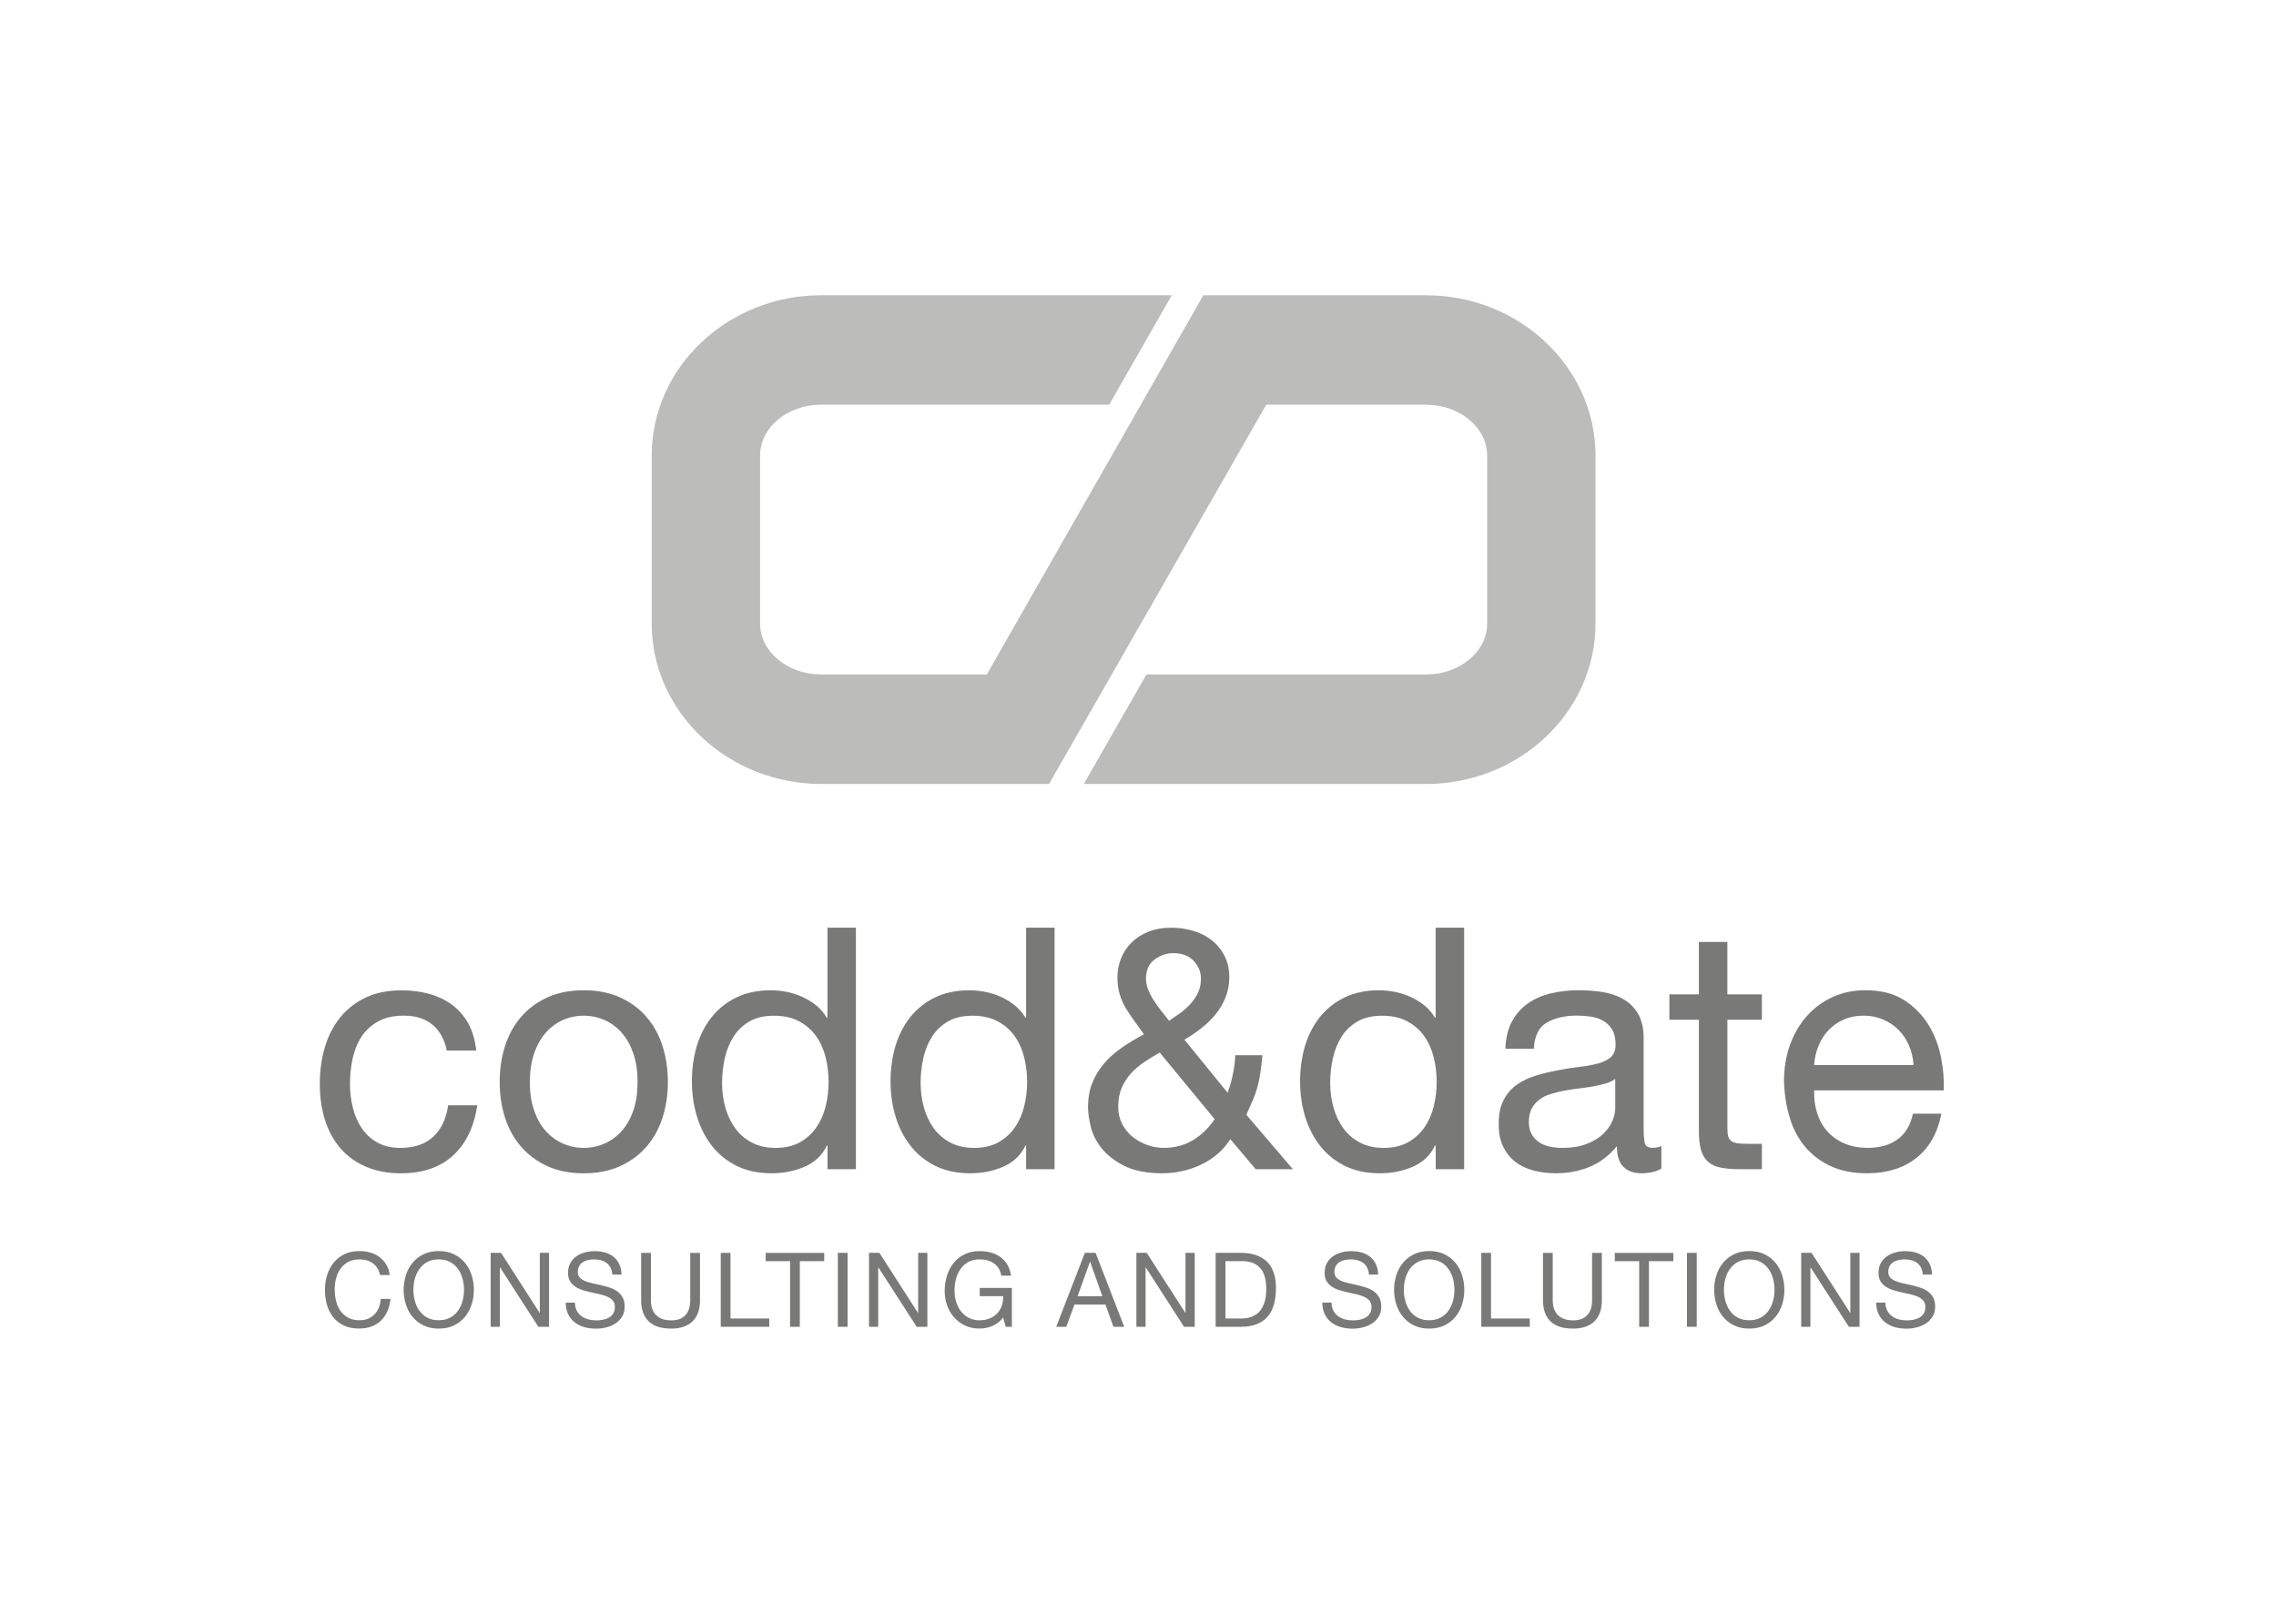 <svg width="185" height="132" viewBox="0 0 185 132" fill="none" xmlns="http://www.w3.org/2000/svg">
<g clip-path="url(#clip0_114_2965)">
<path d="M36.316 85.397C36.136 84.499 35.748 83.802 35.16 83.306C34.57 82.811 33.794 82.563 32.832 82.563C31.996 82.563 31.298 82.718 30.735 83.031C30.172 83.344 29.724 83.755 29.387 84.27C29.051 84.784 28.811 85.375 28.665 86.042C28.52 86.712 28.447 87.403 28.447 88.119C28.447 88.778 28.525 89.42 28.679 90.043C28.832 90.666 29.072 91.222 29.401 91.706C29.727 92.194 30.15 92.583 30.668 92.874C31.185 93.168 31.816 93.315 32.559 93.315C33.683 93.315 34.572 93.007 35.227 92.395C35.88 91.78 36.278 90.933 36.424 89.853H38.793C38.539 91.595 37.885 92.95 36.834 93.922C35.78 94.894 34.365 95.378 32.586 95.378C31.517 95.378 30.568 95.199 29.741 94.842C28.916 94.486 28.226 93.985 27.671 93.345C27.118 92.703 26.701 91.938 26.418 91.05C26.137 90.16 25.995 89.186 25.995 88.121C25.995 87.057 26.129 86.064 26.404 85.138C26.676 84.213 27.089 83.407 27.644 82.718C28.196 82.03 28.886 81.491 29.714 81.096C30.538 80.701 31.514 80.505 32.64 80.505C33.438 80.505 34.187 80.601 34.885 80.794C35.583 80.987 36.206 81.284 36.75 81.687C37.294 82.09 37.734 82.599 38.071 83.214C38.407 83.829 38.62 84.556 38.709 85.4H36.313L36.316 85.397Z" fill="#585857" fill-opacity="0.8"/>
<path d="M40.617 87.953C40.617 86.907 40.763 85.933 41.054 85.024C41.345 84.117 41.779 83.328 42.361 82.659C42.94 81.989 43.654 81.463 44.498 81.077C45.341 80.693 46.325 80.5 47.452 80.5C48.578 80.5 49.537 80.693 50.392 81.077C51.243 81.463 51.96 81.989 52.542 82.659C53.122 83.328 53.558 84.115 53.849 85.024C54.14 85.93 54.286 86.907 54.286 87.953C54.286 88.998 54.14 89.97 53.849 90.868C53.558 91.766 53.124 92.55 52.542 93.22C51.96 93.889 51.246 94.415 50.392 94.801C49.537 95.185 48.559 95.378 47.452 95.378C46.344 95.378 45.341 95.185 44.498 94.801C43.654 94.417 42.943 93.889 42.361 93.22C41.779 92.55 41.345 91.766 41.054 90.868C40.763 89.97 40.617 88.998 40.617 87.953ZM43.067 87.953C43.067 88.816 43.18 89.58 43.407 90.247C43.633 90.917 43.946 91.475 44.344 91.924C44.743 92.373 45.209 92.716 45.746 92.956C46.282 93.195 46.848 93.312 47.446 93.312C48.044 93.312 48.613 93.192 49.147 92.956C49.683 92.719 50.149 92.373 50.548 91.924C50.947 91.475 51.26 90.917 51.486 90.247C51.712 89.578 51.825 88.813 51.825 87.953C51.825 87.093 51.712 86.325 51.486 85.658C51.26 84.989 50.947 84.425 50.548 83.968C50.149 83.51 49.68 83.162 49.147 82.922C48.61 82.686 48.044 82.566 47.446 82.566C46.848 82.566 46.279 82.686 45.746 82.922C45.209 83.162 44.743 83.51 44.344 83.968C43.946 84.425 43.633 84.989 43.407 85.658C43.18 86.328 43.067 87.093 43.067 87.953Z" fill="#585857" fill-opacity="0.8"/>
<path d="M69.58 95.046H67.265V93.122H67.211C66.831 93.911 66.23 94.483 65.413 94.839C64.597 95.196 63.699 95.376 62.718 95.376C61.63 95.376 60.681 95.174 59.873 94.771C59.064 94.368 58.393 93.821 57.859 93.135C57.323 92.449 56.922 91.655 56.649 90.756C56.377 89.858 56.24 88.905 56.24 87.898C56.24 86.891 56.372 85.941 56.633 85.051C56.897 84.164 57.296 83.38 57.83 82.699C58.366 82.022 59.037 81.485 59.843 81.091C60.651 80.696 61.589 80.5 62.659 80.5C63.023 80.5 63.411 80.538 63.829 80.609C64.246 80.682 64.664 80.805 65.082 80.979C65.499 81.153 65.893 81.382 66.265 81.668C66.637 81.951 66.949 82.305 67.203 82.727H67.257V75.413H69.572V95.043L69.58 95.046ZM58.692 88.064C58.692 88.723 58.778 89.371 58.951 90.002C59.123 90.634 59.387 91.197 59.74 91.693C60.093 92.188 60.549 92.583 61.101 92.874C61.654 93.168 62.303 93.315 63.047 93.315C63.791 93.315 64.489 93.16 65.036 92.847C65.58 92.537 66.025 92.128 66.37 91.625C66.715 91.121 66.966 90.547 67.119 89.907C67.273 89.265 67.351 88.614 67.351 87.955C67.351 87.259 67.27 86.586 67.106 85.936C66.941 85.285 66.685 84.711 66.329 84.218C65.977 83.723 65.518 83.325 64.955 83.023C64.392 82.721 63.713 82.569 62.912 82.569C62.112 82.569 61.446 82.724 60.913 83.037C60.376 83.35 59.945 83.761 59.619 84.275C59.293 84.79 59.056 85.375 58.91 86.034C58.765 86.692 58.692 87.373 58.692 88.067V88.064Z" fill="#585857" fill-opacity="0.8"/>
<path d="M85.722 95.046H83.407V93.122H83.353C82.971 93.911 82.372 94.483 81.556 94.839C80.739 95.196 79.842 95.376 78.861 95.376C77.772 95.376 76.824 95.174 76.018 94.771C75.209 94.368 74.538 93.821 74.005 93.135C73.468 92.449 73.064 91.655 72.792 90.756C72.52 89.858 72.385 88.905 72.385 87.898C72.385 86.891 72.517 85.941 72.778 85.051C73.043 84.164 73.441 83.38 73.975 82.699C74.511 82.022 75.182 81.485 75.988 81.091C76.797 80.696 77.734 80.5 78.804 80.5C79.168 80.5 79.556 80.538 79.974 80.609C80.392 80.682 80.809 80.805 81.227 80.979C81.645 81.153 82.038 81.382 82.41 81.668C82.782 81.951 83.095 82.305 83.351 82.727H83.404V75.413H85.719V95.043L85.722 95.046ZM74.832 88.064C74.832 88.723 74.918 89.371 75.091 90.002C75.263 90.634 75.527 91.197 75.88 91.693C76.233 92.188 76.689 92.583 77.241 92.874C77.794 93.168 78.443 93.315 79.187 93.315C79.931 93.315 80.629 93.16 81.173 92.847C81.718 92.537 82.162 92.128 82.507 91.625C82.852 91.121 83.103 90.547 83.256 89.907C83.41 89.265 83.488 88.614 83.488 87.955C83.488 87.259 83.407 86.586 83.243 85.936C83.079 85.285 82.82 84.711 82.467 84.218C82.114 83.723 81.656 83.325 81.092 83.023C80.529 82.721 79.85 82.569 79.05 82.569C78.249 82.569 77.584 82.724 77.05 83.037C76.514 83.35 76.082 83.761 75.756 84.275C75.43 84.79 75.193 85.375 75.048 86.034C74.902 86.692 74.829 87.373 74.829 88.067L74.832 88.064Z" fill="#585857" fill-opacity="0.8"/>
<path d="M100.011 92.599C99.72 93.056 99.372 93.462 98.962 93.808C98.553 94.156 98.108 94.445 97.628 94.673C97.149 94.902 96.639 95.076 96.103 95.196C95.567 95.316 95.036 95.376 94.51 95.376C93.203 95.376 92.152 95.169 91.352 94.758C90.554 94.344 89.937 93.854 89.501 93.288C89.064 92.719 88.778 92.134 88.644 91.529C88.509 90.925 88.439 90.421 88.439 90.016C88.439 89.246 88.563 88.568 88.805 87.983C89.05 87.397 89.376 86.869 89.786 86.401C90.196 85.933 90.675 85.514 91.228 85.135C91.78 84.76 92.365 84.406 92.982 84.077C92.71 83.69 92.446 83.325 92.193 82.977C91.939 82.629 91.708 82.28 91.497 81.932C91.29 81.583 91.126 81.208 91.007 80.805C90.888 80.402 90.829 79.953 90.829 79.457C90.829 78.927 90.923 78.418 91.115 77.93C91.306 77.443 91.586 77.013 91.958 76.637C92.33 76.262 92.788 75.965 93.333 75.745C93.877 75.524 94.502 75.415 95.211 75.415C95.809 75.415 96.394 75.497 96.965 75.663C97.537 75.829 98.041 76.079 98.477 76.42C98.914 76.76 99.261 77.179 99.526 77.685C99.787 78.189 99.919 78.772 99.919 79.43C99.919 80.018 99.819 80.562 99.62 81.066C99.421 81.57 99.148 82.032 98.803 82.454C98.458 82.876 98.068 83.257 97.634 83.595C97.197 83.935 96.744 84.24 96.273 84.515L99.784 88.832C100.148 87.841 100.356 86.826 100.41 85.781H102.614C102.56 86.368 102.501 86.867 102.436 87.28C102.371 87.691 102.291 88.072 102.191 88.421C102.091 88.769 101.967 89.112 101.824 89.453C101.679 89.793 101.506 90.182 101.307 90.62L105.091 95.046H102.07L100 92.599H100.011ZM94.268 85.56C93.815 85.816 93.384 86.083 92.974 86.358C92.565 86.632 92.206 86.946 91.899 87.291C91.589 87.64 91.347 88.029 91.163 88.459C90.983 88.889 90.891 89.398 90.891 89.986C90.891 90.481 90.996 90.933 91.204 91.347C91.411 91.761 91.689 92.109 92.034 92.392C92.379 92.675 92.772 92.901 93.217 93.064C93.661 93.231 94.12 93.312 94.591 93.312C95.481 93.312 96.275 93.103 96.974 92.681C97.671 92.259 98.256 91.69 98.728 90.977L94.265 85.56H94.268ZM95.03 82.977C95.303 82.794 95.594 82.593 95.901 82.373C96.208 82.152 96.491 81.904 96.744 81.629C96.998 81.355 97.208 81.047 97.37 80.71C97.534 80.369 97.615 79.991 97.615 79.569C97.615 79 97.415 78.51 97.017 78.099C96.618 77.688 96.073 77.481 95.383 77.481C94.839 77.481 94.33 77.65 93.858 77.99C93.386 78.331 93.149 78.856 93.149 79.572C93.149 79.866 93.209 80.16 93.327 80.451C93.446 80.745 93.594 81.033 93.777 81.317C93.958 81.6 94.157 81.88 94.376 82.155C94.594 82.43 94.812 82.705 95.028 82.98L95.03 82.977Z" fill="#585857" fill-opacity="0.8"/>
<path d="M119.013 95.046H116.698V93.122H116.644C116.261 93.911 115.663 94.483 114.846 94.839C114.03 95.196 113.132 95.376 112.151 95.376C111.063 95.376 110.114 95.174 109.308 94.771C108.5 94.368 107.829 93.821 107.295 93.135C106.759 92.449 106.354 91.655 106.082 90.756C105.81 89.858 105.675 88.905 105.675 87.898C105.675 86.891 105.807 85.941 106.069 85.051C106.333 84.164 106.732 83.38 107.265 82.699C107.802 82.022 108.473 81.485 109.278 81.091C110.087 80.696 111.025 80.5 112.095 80.5C112.458 80.5 112.847 80.538 113.264 80.609C113.682 80.682 114.1 80.805 114.517 80.979C114.935 81.153 115.329 81.382 115.7 81.668C116.072 81.951 116.385 82.305 116.641 82.727H116.695V75.413H119.01V95.043L119.013 95.046ZM108.122 88.064C108.122 88.723 108.209 89.371 108.381 90.002C108.554 90.634 108.818 91.197 109.171 91.693C109.524 92.188 109.979 92.583 110.532 92.874C111.084 93.168 111.734 93.315 112.477 93.315C113.221 93.315 113.919 93.16 114.464 92.847C115.008 92.537 115.453 92.128 115.797 91.625C116.142 91.121 116.393 90.547 116.547 89.907C116.7 89.265 116.778 88.614 116.778 87.955C116.778 87.259 116.698 86.586 116.533 85.936C116.369 85.285 116.11 84.711 115.757 84.218C115.404 83.723 114.946 83.325 114.383 83.023C113.819 82.721 113.14 82.569 112.34 82.569C111.54 82.569 110.874 82.724 110.34 83.037C109.804 83.35 109.373 83.761 109.047 84.275C108.721 84.79 108.483 85.375 108.338 86.034C108.192 86.692 108.12 87.373 108.12 88.067L108.122 88.064Z" fill="#585857" fill-opacity="0.8"/>
<path d="M135.045 94.992C134.627 95.248 134.074 95.376 133.385 95.376C132.786 95.376 132.309 95.201 131.956 94.853C131.603 94.504 131.425 93.947 131.425 93.176C130.789 93.947 130.051 94.504 129.207 94.853C128.364 95.201 127.453 95.376 126.472 95.376C125.836 95.376 125.232 95.302 124.661 95.155C124.09 95.008 123.594 94.774 123.179 94.453C122.761 94.132 122.43 93.721 122.184 93.217C121.939 92.713 121.818 92.104 121.818 91.388C121.818 90.582 121.953 89.921 122.225 89.409C122.497 88.897 122.856 88.484 123.3 88.171C123.745 87.86 124.254 87.615 124.825 87.441C125.397 87.267 125.982 87.125 126.58 87.014C127.216 86.886 127.82 86.79 128.391 86.725C128.962 86.66 129.466 86.57 129.903 86.45C130.339 86.33 130.682 86.156 130.938 85.928C131.191 85.699 131.318 85.364 131.318 84.923C131.318 84.411 131.223 83.998 131.032 83.685C130.841 83.374 130.595 83.135 130.296 82.969C129.997 82.803 129.66 82.694 129.288 82.639C128.916 82.585 128.547 82.558 128.186 82.558C127.205 82.558 126.389 82.746 125.736 83.121C125.084 83.497 124.728 84.207 124.675 85.252H122.36C122.395 84.373 122.578 83.63 122.904 83.026C123.23 82.422 123.667 81.932 124.211 81.556C124.755 81.18 125.381 80.911 126.089 80.745C126.798 80.579 127.542 80.497 128.321 80.497C128.957 80.497 129.587 80.543 130.213 80.636C130.838 80.729 131.407 80.916 131.913 81.2C132.42 81.483 132.829 81.883 133.137 82.394C133.444 82.909 133.6 83.576 133.6 84.401V91.715C133.6 92.264 133.633 92.667 133.694 92.923C133.759 93.179 133.972 93.307 134.333 93.307C134.551 93.307 134.786 93.261 135.042 93.171V94.986L135.045 94.992ZM131.288 87.705C131.07 87.871 130.797 87.999 130.471 88.089C130.145 88.181 129.8 88.258 129.437 88.323C129.073 88.388 128.687 88.443 128.28 88.489C127.871 88.535 127.477 88.595 127.097 88.669C126.717 88.742 126.354 88.835 126.009 88.944C125.664 89.052 125.364 89.205 125.111 89.398C124.858 89.591 124.653 89.834 124.499 90.128C124.346 90.422 124.268 90.786 124.268 91.227C124.268 91.611 124.346 91.938 124.499 92.204C124.653 92.471 124.852 92.686 125.098 92.85C125.343 93.016 125.629 93.133 125.955 93.206C126.281 93.28 126.626 93.315 126.99 93.315C127.752 93.315 128.404 93.209 128.949 92.999C129.493 92.79 129.938 92.523 130.283 92.202C130.628 91.88 130.881 91.532 131.045 91.156C131.21 90.781 131.291 90.427 131.291 90.098V87.705H131.288Z" fill="#585857" fill-opacity="0.8"/>
<path d="M140.408 80.832H143.21V82.895H140.408V91.72C140.408 91.995 140.429 92.215 140.475 92.379C140.521 92.545 140.607 92.673 140.734 92.763C140.86 92.855 141.038 92.915 141.265 92.942C141.491 92.969 141.785 92.983 142.148 92.983H143.21V95.046H141.44C140.841 95.046 140.327 95.005 139.901 94.924C139.475 94.842 139.13 94.69 138.866 94.469C138.602 94.249 138.408 93.938 138.281 93.535C138.155 93.133 138.09 92.602 138.09 91.94V82.895H135.694V80.832H138.09V76.57H140.405V80.832H140.408Z" fill="#585857" fill-opacity="0.8"/>
<path d="M157.801 90.539C157.491 92.115 156.809 93.315 155.755 94.14C154.701 94.965 153.373 95.376 151.772 95.376C150.643 95.376 149.667 95.188 148.84 94.812C148.013 94.436 147.317 93.919 146.754 93.258C146.191 92.599 145.768 91.81 145.485 90.892C145.202 89.975 145.043 88.976 145.008 87.896C145.008 86.831 145.172 85.846 145.498 84.939C145.824 84.033 146.282 83.249 146.873 82.588C147.463 81.929 148.161 81.415 148.969 81.047C149.778 80.68 150.662 80.497 151.624 80.497C152.877 80.497 153.914 80.759 154.742 81.281C155.566 81.804 156.229 82.468 156.728 83.274C157.227 84.079 157.571 84.961 157.763 85.914C157.954 86.867 158.03 87.776 157.995 88.636H147.46C147.441 89.259 147.514 89.85 147.678 90.411C147.843 90.969 148.104 91.464 148.468 91.894C148.832 92.324 149.293 92.67 149.856 92.926C150.419 93.182 151.082 93.31 151.842 93.31C152.804 93.31 153.602 93.081 154.238 92.621C154.874 92.164 155.289 91.467 155.491 90.53H157.803L157.801 90.539ZM155.542 86.578C155.504 86.028 155.383 85.506 155.176 85.01C154.968 84.515 154.685 84.09 154.332 83.731C153.979 83.374 153.556 83.089 153.066 82.879C152.575 82.669 152.05 82.563 151.486 82.563C150.888 82.563 150.346 82.669 149.867 82.879C149.384 83.091 148.972 83.38 148.627 83.745C148.282 84.112 148.01 84.537 147.81 85.024C147.611 85.511 147.492 86.028 147.457 86.578H155.542Z" fill="#585857" fill-opacity="0.8"/>
<path d="M30.894 103.656C30.848 103.441 30.778 103.256 30.678 103.095C30.579 102.934 30.455 102.801 30.306 102.695C30.158 102.589 29.994 102.507 29.811 102.455C29.627 102.401 29.433 102.376 29.226 102.376C28.87 102.376 28.566 102.444 28.312 102.578C28.059 102.714 27.851 102.894 27.687 103.122C27.523 103.348 27.401 103.609 27.323 103.901C27.245 104.192 27.207 104.497 27.207 104.81C27.207 105.153 27.245 105.477 27.323 105.782C27.401 106.086 27.523 106.353 27.687 106.582C27.851 106.81 28.062 106.99 28.315 107.123C28.571 107.26 28.875 107.325 29.231 107.325C29.493 107.325 29.724 107.281 29.927 107.194C30.129 107.107 30.304 106.987 30.452 106.832C30.6 106.677 30.713 106.495 30.797 106.28C30.881 106.067 30.932 105.836 30.948 105.588H31.74C31.662 106.34 31.403 106.93 30.961 107.358C30.519 107.785 29.921 107.997 29.164 107.997C28.703 107.997 28.299 107.916 27.954 107.752C27.609 107.589 27.323 107.368 27.094 107.088C26.865 106.808 26.695 106.476 26.582 106.095C26.469 105.714 26.412 105.302 26.412 104.864C26.412 104.426 26.474 104.015 26.596 103.631C26.717 103.247 26.897 102.913 27.135 102.624C27.372 102.338 27.663 102.112 28.013 101.946C28.363 101.78 28.768 101.699 29.231 101.699C29.541 101.699 29.838 101.742 30.115 101.824C30.393 101.908 30.641 102.031 30.856 102.194C31.072 102.357 31.252 102.561 31.398 102.804C31.544 103.046 31.638 103.329 31.681 103.65H30.889L30.894 103.656Z" fill="#585857" fill-opacity="0.8"/>
<path d="M32.81 104.851C32.81 104.442 32.869 104.048 32.991 103.667C33.109 103.288 33.29 102.953 33.53 102.659C33.77 102.365 34.066 102.134 34.422 101.96C34.777 101.786 35.192 101.699 35.664 101.699C36.136 101.699 36.551 101.786 36.906 101.96C37.262 102.134 37.559 102.368 37.798 102.659C38.038 102.951 38.216 103.286 38.337 103.667C38.456 104.045 38.518 104.44 38.518 104.851C38.518 105.262 38.459 105.656 38.337 106.035C38.219 106.413 38.038 106.748 37.798 107.042C37.559 107.333 37.262 107.567 36.906 107.741C36.551 107.916 36.136 108.003 35.664 108.003C35.192 108.003 34.777 107.916 34.422 107.741C34.066 107.567 33.77 107.333 33.53 107.042C33.29 106.751 33.112 106.416 32.991 106.035C32.872 105.656 32.81 105.262 32.81 104.851ZM33.602 104.851C33.602 105.156 33.64 105.452 33.718 105.746C33.796 106.04 33.918 106.307 34.085 106.541C34.252 106.778 34.465 106.966 34.726 107.11C34.988 107.254 35.297 107.325 35.659 107.325C36.02 107.325 36.332 107.254 36.591 107.11C36.852 106.966 37.065 106.778 37.232 106.541C37.4 106.304 37.521 106.04 37.599 105.746C37.677 105.452 37.715 105.153 37.715 104.851C37.715 104.549 37.677 104.249 37.599 103.955C37.521 103.661 37.4 103.394 37.232 103.16C37.065 102.923 36.852 102.736 36.591 102.591C36.33 102.447 36.02 102.376 35.659 102.376C35.297 102.376 34.985 102.447 34.726 102.591C34.467 102.736 34.252 102.923 34.085 103.16C33.918 103.397 33.796 103.661 33.718 103.955C33.64 104.249 33.602 104.549 33.602 104.851Z" fill="#585857" fill-opacity="0.8"/>
<path d="M39.887 101.846H40.728L43.862 106.721H43.878V101.846H44.627V107.856H43.76L40.65 103.032H40.633V107.856H39.884V101.846H39.887Z" fill="#585857" fill-opacity="0.8"/>
<path d="M49.775 103.607C49.729 103.174 49.575 102.861 49.311 102.668C49.047 102.474 48.71 102.376 48.298 102.376C48.131 102.376 47.966 102.393 47.807 102.428C47.646 102.461 47.503 102.518 47.379 102.597C47.255 102.676 47.155 102.782 47.08 102.912C47.004 103.043 46.967 103.209 46.967 103.405C46.967 103.59 47.02 103.74 47.128 103.857C47.236 103.971 47.382 104.067 47.562 104.14C47.743 104.214 47.947 104.273 48.174 104.322C48.403 104.371 48.635 104.423 48.874 104.478C49.114 104.535 49.346 104.6 49.575 104.676C49.804 104.753 50.006 104.853 50.184 104.984C50.362 105.112 50.505 105.278 50.613 105.477C50.721 105.675 50.774 105.92 50.774 106.214C50.774 106.535 50.704 106.808 50.562 107.036C50.419 107.265 50.238 107.45 50.014 107.592C49.794 107.736 49.543 107.839 49.268 107.907C48.993 107.975 48.718 108.008 48.446 108.008C48.112 108.008 47.797 107.967 47.5 107.883C47.204 107.798 46.942 107.67 46.716 107.496C46.489 107.322 46.312 107.102 46.182 106.835C46.053 106.568 45.986 106.252 45.986 105.888H46.735C46.735 106.141 46.783 106.359 46.88 106.541C46.977 106.723 47.104 106.873 47.263 106.99C47.422 107.107 47.605 107.194 47.813 107.251C48.02 107.308 48.239 107.336 48.468 107.336C48.645 107.336 48.823 107.319 49.007 107.284C49.187 107.251 49.349 107.194 49.494 107.112C49.64 107.031 49.756 106.919 49.845 106.78C49.934 106.639 49.979 106.459 49.979 106.241C49.979 106.024 49.925 105.866 49.818 105.735C49.71 105.607 49.567 105.501 49.389 105.419C49.211 105.338 49.009 105.27 48.78 105.218C48.551 105.164 48.319 105.115 48.08 105.063C47.84 105.011 47.608 104.951 47.379 104.88C47.15 104.81 46.948 104.717 46.767 104.597C46.587 104.48 46.441 104.331 46.333 104.151C46.225 103.971 46.172 103.745 46.172 103.468C46.172 103.166 46.233 102.902 46.355 102.681C46.476 102.461 46.64 102.276 46.843 102.134C47.045 101.99 47.276 101.884 47.535 101.813C47.794 101.742 48.058 101.707 48.33 101.707C48.635 101.707 48.92 101.742 49.179 101.816C49.44 101.889 49.667 102.003 49.864 102.161C50.058 102.319 50.214 102.515 50.33 102.755C50.446 102.994 50.51 103.277 50.521 103.609H49.772L49.775 103.607Z" fill="#585857" fill-opacity="0.8"/>
<path d="M56.9 105.686C56.9 106.448 56.695 107.026 56.288 107.417C55.881 107.809 55.302 108.003 54.558 108.003C54.175 108.003 53.831 107.959 53.529 107.869C53.227 107.78 52.971 107.638 52.761 107.447C52.553 107.257 52.391 107.015 52.281 106.723C52.17 106.432 52.114 106.086 52.114 105.689V101.851H52.906V105.689C52.906 106.223 53.049 106.631 53.335 106.911C53.62 107.192 54.027 107.333 54.555 107.333C55.084 107.333 55.445 107.192 55.709 106.911C55.973 106.631 56.105 106.223 56.105 105.689V101.851H56.897V105.689L56.9 105.686Z" fill="#585857" fill-opacity="0.8"/>
<path d="M58.584 101.846H59.377V107.183H62.527V107.856H58.584V101.846Z" fill="#585857" fill-opacity="0.8"/>
<path d="M64.219 102.521H62.236V101.848H66.995V102.521H65.012V107.858H64.219V102.521Z" fill="#585857" fill-opacity="0.8"/>
<path d="M68.103 101.846H68.895V107.856H68.103V101.846Z" fill="#585857" fill-opacity="0.8"/>
<path d="M70.639 101.846H71.48L74.614 106.721H74.63V101.846H75.379V107.856H74.511L71.401 103.032H71.385V107.856H70.636V101.846H70.639Z" fill="#585857" fill-opacity="0.8"/>
<path d="M81.532 107.107C81.416 107.265 81.284 107.398 81.135 107.51C80.987 107.622 80.831 107.714 80.664 107.788C80.497 107.861 80.324 107.913 80.146 107.948C79.969 107.981 79.793 108 79.621 108C79.176 108 78.78 107.916 78.43 107.747C78.079 107.578 77.783 107.355 77.538 107.074C77.293 106.794 77.106 106.473 76.98 106.105C76.853 105.741 76.788 105.362 76.788 104.968C76.788 104.529 76.848 104.113 76.969 103.718C77.088 103.324 77.266 102.975 77.503 102.678C77.74 102.382 78.034 102.145 78.387 101.968C78.74 101.791 79.152 101.704 79.624 101.704C79.947 101.704 80.251 101.742 80.537 101.818C80.823 101.895 81.079 102.014 81.305 102.175C81.529 102.338 81.72 102.545 81.871 102.793C82.025 103.043 82.127 103.345 82.184 103.699H81.391C81.354 103.476 81.281 103.277 81.176 103.109C81.071 102.94 80.939 102.804 80.785 102.695C80.629 102.589 80.454 102.507 80.257 102.455C80.06 102.401 79.85 102.376 79.626 102.376C79.265 102.376 78.955 102.45 78.697 102.594C78.438 102.741 78.228 102.932 78.063 103.171C77.899 103.411 77.778 103.683 77.699 103.988C77.621 104.293 77.584 104.606 77.584 104.927C77.584 105.248 77.629 105.542 77.718 105.83C77.807 106.119 77.936 106.375 78.109 106.598C78.281 106.819 78.494 106.995 78.748 107.129C79.001 107.262 79.295 107.328 79.626 107.328C79.931 107.328 80.206 107.276 80.448 107.175C80.691 107.074 80.896 106.936 81.06 106.759C81.227 106.582 81.351 106.375 81.432 106.135C81.513 105.896 81.548 105.64 81.537 105.365H79.637V104.693H82.246V107.858H81.745L81.537 107.11L81.532 107.107Z" fill="#585857" fill-opacity="0.8"/>
<path d="M88.177 101.846H89.053L91.379 107.856H90.503L89.853 106.046H87.336L86.671 107.856H85.854L88.18 101.846H88.177ZM87.584 105.373H89.603L88.611 102.57H88.595L87.587 105.373H87.584Z" fill="#585857" fill-opacity="0.8"/>
<path d="M92.371 101.846H93.211L96.346 106.721H96.362V101.846H97.111V107.856H96.243L93.133 103.032H93.117V107.856H92.368V101.846H92.371Z" fill="#585857" fill-opacity="0.8"/>
<path d="M98.811 101.846H100.854C101.77 101.846 102.476 102.082 102.972 102.553C103.466 103.024 103.713 103.743 103.713 104.709C103.713 105.215 103.657 105.662 103.546 106.051C103.436 106.44 103.263 106.77 103.029 107.036C102.794 107.303 102.498 107.507 102.137 107.646C101.776 107.788 101.347 107.856 100.854 107.856H98.811V101.846ZM99.604 107.183H100.922C101.01 107.183 101.121 107.175 101.256 107.162C101.39 107.148 101.531 107.113 101.681 107.061C101.832 107.006 101.981 106.93 102.129 106.83C102.277 106.729 102.409 106.59 102.525 106.416C102.641 106.242 102.738 106.024 102.813 105.762C102.889 105.501 102.927 105.185 102.927 104.815C102.927 104.445 102.892 104.135 102.821 103.852C102.751 103.569 102.638 103.329 102.479 103.133C102.32 102.937 102.118 102.785 101.867 102.679C101.617 102.572 101.31 102.518 100.943 102.518H99.609V107.181L99.604 107.183Z" fill="#585857" fill-opacity="0.8"/>
<path d="M111.275 103.607C111.23 103.174 111.076 102.861 110.812 102.668C110.548 102.474 110.211 102.376 109.799 102.376C109.632 102.376 109.467 102.393 109.305 102.428C109.144 102.461 109.001 102.518 108.877 102.597C108.753 102.676 108.651 102.782 108.578 102.912C108.505 103.043 108.465 103.209 108.465 103.405C108.465 103.59 108.519 103.74 108.626 103.857C108.734 103.971 108.88 104.067 109.06 104.14C109.241 104.214 109.446 104.273 109.672 104.322C109.898 104.371 110.133 104.423 110.373 104.478C110.612 104.535 110.844 104.6 111.073 104.676C111.3 104.753 111.505 104.853 111.682 104.984C111.86 105.115 112.003 105.278 112.111 105.477C112.219 105.675 112.273 105.92 112.273 106.214C112.273 106.535 112.202 106.808 112.06 107.036C111.917 107.265 111.736 107.45 111.513 107.592C111.289 107.736 111.041 107.839 110.766 107.907C110.491 107.975 110.216 108.008 109.944 108.008C109.61 108.008 109.295 107.967 108.998 107.883C108.702 107.798 108.44 107.67 108.214 107.496C107.99 107.322 107.81 107.102 107.68 106.835C107.551 106.568 107.484 106.252 107.484 105.888H108.233C108.233 106.141 108.281 106.359 108.378 106.541C108.475 106.723 108.602 106.873 108.761 106.99C108.92 107.107 109.103 107.194 109.311 107.251C109.518 107.308 109.737 107.336 109.966 107.336C110.144 107.336 110.321 107.319 110.505 107.284C110.685 107.251 110.847 107.194 110.992 107.112C111.138 107.031 111.254 106.919 111.343 106.78C111.432 106.642 111.478 106.459 111.478 106.241C111.478 106.024 111.424 105.866 111.316 105.735C111.208 105.607 111.065 105.501 110.887 105.419C110.709 105.338 110.507 105.27 110.278 105.218C110.049 105.164 109.817 105.115 109.578 105.063C109.338 105.011 109.106 104.951 108.877 104.88C108.648 104.81 108.446 104.717 108.265 104.597C108.085 104.48 107.939 104.331 107.831 104.151C107.724 103.971 107.67 103.745 107.67 103.468C107.67 103.166 107.732 102.902 107.853 102.681C107.974 102.461 108.139 102.276 108.341 102.134C108.543 101.99 108.775 101.884 109.033 101.813C109.292 101.742 109.556 101.707 109.828 101.707C110.133 101.707 110.418 101.742 110.68 101.816C110.941 101.889 111.168 102.003 111.364 102.161C111.558 102.319 111.715 102.515 111.831 102.755C111.946 102.994 112.011 103.277 112.022 103.609H111.273L111.275 103.607Z" fill="#585857" fill-opacity="0.8"/>
<path d="M113.315 104.851C113.315 104.442 113.375 104.048 113.496 103.667C113.615 103.288 113.795 102.953 114.035 102.659C114.275 102.368 114.571 102.134 114.927 101.96C115.283 101.786 115.698 101.699 116.169 101.699C116.641 101.699 117.056 101.786 117.412 101.96C117.768 102.134 118.064 102.368 118.304 102.659C118.544 102.951 118.722 103.286 118.843 103.667C118.961 104.045 119.023 104.44 119.023 104.851C119.023 105.262 118.964 105.656 118.843 106.035C118.724 106.413 118.544 106.748 118.304 107.042C118.064 107.333 117.768 107.567 117.412 107.741C117.056 107.916 116.641 108.003 116.169 108.003C115.698 108.003 115.283 107.916 114.927 107.741C114.571 107.567 114.275 107.333 114.035 107.042C113.795 106.751 113.617 106.416 113.496 106.035C113.377 105.656 113.315 105.262 113.315 104.851ZM114.108 104.851C114.108 105.156 114.146 105.452 114.224 105.746C114.302 106.04 114.423 106.307 114.59 106.541C114.757 106.778 114.97 106.966 115.232 107.11C115.493 107.254 115.803 107.325 116.164 107.325C116.525 107.325 116.838 107.254 117.096 107.11C117.358 106.966 117.571 106.778 117.738 106.541C117.905 106.304 118.026 106.04 118.104 105.746C118.183 105.452 118.22 105.153 118.22 104.851C118.22 104.549 118.183 104.249 118.104 103.955C118.026 103.661 117.905 103.394 117.738 103.16C117.571 102.923 117.358 102.736 117.096 102.591C116.835 102.447 116.525 102.376 116.164 102.376C115.803 102.376 115.49 102.447 115.232 102.591C114.97 102.736 114.757 102.923 114.59 103.16C114.423 103.397 114.302 103.661 114.224 103.955C114.146 104.249 114.108 104.549 114.108 104.851Z" fill="#585857" fill-opacity="0.8"/>
<path d="M120.403 101.846H121.195V107.183H124.346V107.856H120.403V101.846Z" fill="#585857" fill-opacity="0.8"/>
<path d="M130.205 105.686C130.205 106.448 130 107.026 129.593 107.417C129.186 107.809 128.606 108.003 127.863 108.003C127.48 108.003 127.135 107.959 126.833 107.869C126.531 107.78 126.275 107.638 126.065 107.447C125.858 107.257 125.696 107.015 125.585 106.723C125.475 106.432 125.418 106.086 125.418 105.689V101.851H126.211V105.689C126.211 106.223 126.354 106.631 126.639 106.911C126.925 107.192 127.332 107.333 127.86 107.333C128.388 107.333 128.749 107.192 129.013 106.911C129.278 106.631 129.41 106.223 129.41 105.689V101.851H130.202V105.689L130.205 105.686Z" fill="#585857" fill-opacity="0.8"/>
<path d="M133.239 102.521H131.256V101.848H136.015V102.521H134.031V107.858H133.239V102.521Z" fill="#585857" fill-opacity="0.8"/>
<path d="M137.122 101.846H137.915V107.856H137.122V101.846Z" fill="#585857" fill-opacity="0.8"/>
<path d="M139.332 104.851C139.332 104.442 139.392 104.048 139.513 103.667C139.631 103.288 139.812 102.953 140.052 102.659C140.292 102.368 140.588 102.134 140.944 101.96C141.3 101.786 141.715 101.699 142.186 101.699C142.658 101.699 143.073 101.786 143.429 101.96C143.784 102.134 144.081 102.368 144.321 102.659C144.56 102.951 144.738 103.286 144.86 103.667C144.978 104.045 145.04 104.44 145.04 104.851C145.04 105.262 144.981 105.656 144.86 106.035C144.741 106.413 144.56 106.748 144.321 107.042C144.081 107.333 143.784 107.567 143.429 107.741C143.073 107.916 142.658 108.003 142.186 108.003C141.715 108.003 141.3 107.916 140.944 107.741C140.588 107.567 140.292 107.333 140.052 107.042C139.812 106.751 139.634 106.416 139.513 106.035C139.394 105.656 139.332 105.262 139.332 104.851ZM140.125 104.851C140.125 105.156 140.162 105.452 140.24 105.746C140.319 106.04 140.44 106.307 140.607 106.541C140.774 106.778 140.987 106.966 141.248 107.11C141.51 107.254 141.82 107.325 142.181 107.325C142.542 107.325 142.855 107.254 143.113 107.11C143.375 106.966 143.588 106.778 143.755 106.541C143.922 106.304 144.043 106.04 144.121 105.746C144.199 105.452 144.237 105.153 144.237 104.851C144.237 104.549 144.199 104.249 144.121 103.955C144.043 103.661 143.922 103.394 143.755 103.16C143.588 102.923 143.375 102.736 143.113 102.591C142.852 102.447 142.542 102.376 142.181 102.376C141.82 102.376 141.507 102.447 141.248 102.591C140.987 102.736 140.774 102.923 140.607 103.16C140.44 103.397 140.319 103.661 140.24 103.955C140.162 104.249 140.125 104.549 140.125 104.851Z" fill="#585857" fill-opacity="0.8"/>
<path d="M146.409 101.846H147.25L150.384 106.721H150.4V101.846H151.149V107.856H150.282L147.172 103.032H147.156V107.856H146.406V101.846H146.409Z" fill="#585857" fill-opacity="0.8"/>
<path d="M156.297 103.607C156.251 103.174 156.097 102.861 155.833 102.668C155.569 102.474 155.232 102.376 154.82 102.376C154.653 102.376 154.489 102.393 154.327 102.428C154.165 102.461 154.022 102.518 153.898 102.597C153.774 102.676 153.672 102.782 153.599 102.912C153.526 103.043 153.486 103.209 153.486 103.405C153.486 103.59 153.54 103.74 153.648 103.857C153.756 103.971 153.901 104.067 154.082 104.14C154.262 104.214 154.467 104.273 154.693 104.322C154.92 104.371 155.154 104.423 155.394 104.478C155.634 104.535 155.866 104.6 156.095 104.676C156.321 104.753 156.526 104.853 156.704 104.984C156.882 105.115 157.024 105.278 157.132 105.477C157.24 105.675 157.294 105.92 157.294 106.214C157.294 106.535 157.224 106.808 157.081 107.036C156.938 107.265 156.758 107.45 156.534 107.592C156.31 107.736 156.062 107.839 155.787 107.907C155.513 107.975 155.238 108.008 154.966 108.008C154.631 108.008 154.316 107.967 154.02 107.883C153.723 107.798 153.462 107.67 153.235 107.496C153.012 107.322 152.831 107.102 152.702 106.835C152.572 106.568 152.505 106.252 152.505 105.888H153.254C153.254 106.141 153.303 106.359 153.4 106.541C153.497 106.723 153.623 106.873 153.782 106.99C153.941 107.107 154.125 107.194 154.332 107.251C154.54 107.308 154.758 107.336 154.987 107.336C155.165 107.336 155.343 107.319 155.526 107.284C155.707 107.251 155.868 107.194 156.014 107.112C156.159 107.031 156.275 106.919 156.364 106.78C156.453 106.642 156.499 106.459 156.499 106.241C156.499 106.024 156.445 105.866 156.337 105.735C156.229 105.607 156.087 105.501 155.909 105.419C155.731 105.338 155.529 105.27 155.3 105.218C155.071 105.164 154.839 105.115 154.599 105.063C154.359 105.011 154.127 104.951 153.898 104.88C153.669 104.81 153.467 104.717 153.287 104.597C153.106 104.48 152.961 104.331 152.853 104.151C152.745 103.971 152.691 103.745 152.691 103.468C152.691 103.166 152.753 102.902 152.874 102.681C152.996 102.461 153.16 102.276 153.362 102.134C153.564 101.99 153.796 101.884 154.055 101.813C154.313 101.742 154.577 101.707 154.85 101.707C155.154 101.707 155.44 101.742 155.701 101.816C155.963 101.889 156.189 102.003 156.386 102.161C156.58 102.319 156.736 102.515 156.852 102.755C156.968 102.994 157.033 103.277 157.043 103.609H156.294L156.297 103.607Z" fill="#585857" fill-opacity="0.8"/>
<path d="M115.897 24H97.812L80.208 54.829H66.761C64.015 54.829 61.781 52.973 61.781 50.689V37.033C61.781 34.752 64.015 32.893 66.761 32.893H90.161L95.246 24H66.761C59.158 24 52.974 29.847 52.974 37.035V50.692C52.974 57.878 59.158 63.727 66.761 63.727H85.269L102.927 32.898H115.9C118.646 32.898 120.88 34.755 120.88 37.038V50.694C120.88 52.975 118.646 54.834 115.9 54.834H93.182L88.096 63.73H115.9C123.502 63.73 129.687 57.883 129.687 50.694V37.038C129.687 29.852 123.502 24.003 115.9 24.003L115.897 24Z" fill="#585857" fill-opacity="0.4"/>
</g>
<defs>
<clipPath id="clip0_114_2965">
<rect width="132" height="84" fill="white" transform="translate(26 24)"/>
</clipPath>
</defs>
</svg>
